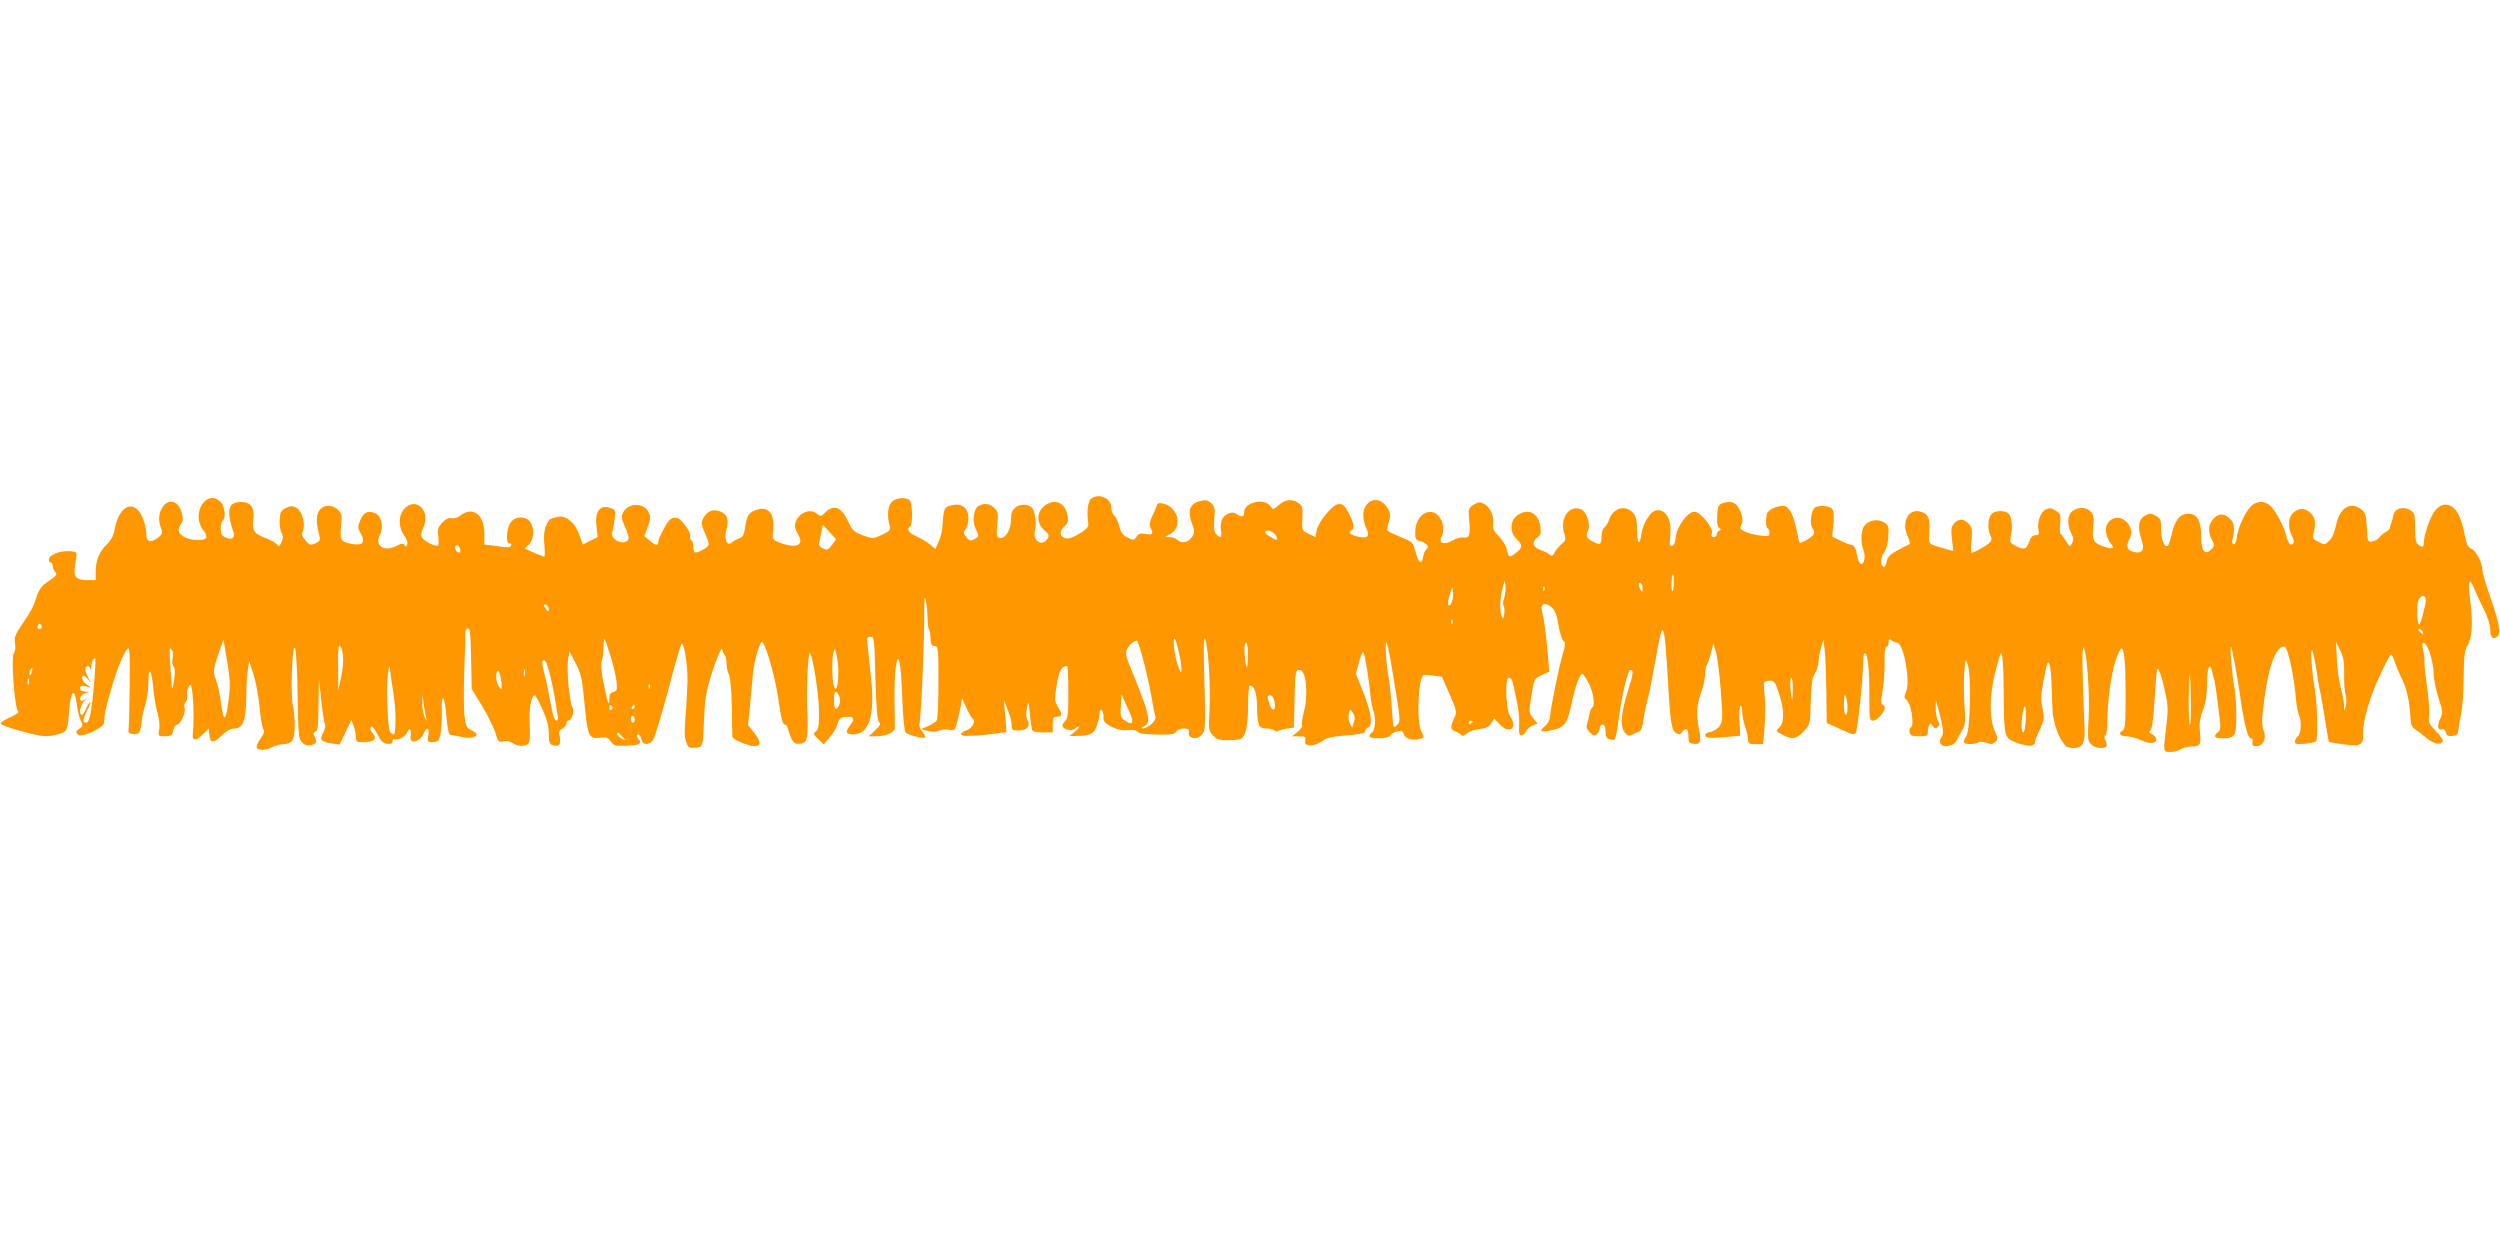 <?xml version="1.0" standalone="no"?>
<!DOCTYPE svg PUBLIC "-//W3C//DTD SVG 20010904//EN"
 "http://www.w3.org/TR/2001/REC-SVG-20010904/DTD/svg10.dtd">
<svg version="1.0" xmlns="http://www.w3.org/2000/svg"
 width="1280pt" height="640pt" viewBox="0 0 1280 640"
 preserveAspectRatio="xMidYMid meet">
<g transform="translate(0,640) scale(0.1,-0.1)"
fill="#ff9800" stroke="none">
<path d="M5587 3847 c-17 -12 -24 -68 -15 -126 2 -19 -6 -29 -45 -53 -34 -21
-55 -28 -72 -24 -31 8 -33 36 -4 62 16 14 20 26 15 53 -11 70 -70 93 -122 48
-38 -33 -36 -87 3 -122 23 -19 26 -27 17 -42 -29 -47 -81 -11 -64 45 8 31 -1
98 -17 113 -20 19 -60 20 -83 1 -19 -15 -24 -29 -24 -67 -1 -53 -33 -99 -61
-89 -12 5 -14 18 -9 69 6 55 4 65 -15 84 -23 23 -52 27 -80 11 -26 -13 -35
-80 -16 -116 19 -38 19 -41 -7 -55 -18 -10 -24 -8 -40 10 -16 21 -16 25 -2 46
9 14 14 39 12 62 -4 47 -39 69 -89 55 -35 -8 -38 -16 -43 -102 -1 -25 -10 -62
-20 -83 l-17 -38 -27 23 c-15 13 -47 32 -70 42 -40 18 -53 38 -32 51 14 9 12
119 -2 133 -19 19 -73 14 -93 -9 -20 -21 -24 -71 -10 -120 6 -23 2 -28 -39
-47 -42 -20 -48 -21 -87 -7 -54 19 -66 29 -86 74 -34 75 -74 91 -117 48 -22
-22 -24 -23 -45 -6 -40 33 -111 -9 -111 -66 0 -7 8 -27 17 -43 33 -57 -13 -73
-103 -37 -27 11 -30 16 -26 49 11 93 -20 137 -84 116 -40 -14 -50 -28 -59 -92
-6 -36 -12 -49 -29 -54 -11 -3 -29 -13 -38 -21 -25 -23 -42 15 -29 64 14 50 5
79 -30 94 -37 15 -68 3 -88 -34 -12 -23 -11 -32 8 -76 27 -63 27 -63 -8 -84
-41 -24 -51 -21 -51 12 0 17 -5 33 -11 36 -6 4 -8 13 -5 20 3 8 -8 32 -25 54
-28 40 -51 49 -76 33 -16 -10 -63 -98 -63 -118 0 -20 -15 -17 -45 9 l-26 22
17 47 c15 38 16 52 6 73 -24 53 -104 53 -132 1 -10 -20 -9 -31 9 -71 26 -59
26 -72 1 -80 -32 -10 -73 21 -66 48 4 12 9 43 13 69 5 44 4 48 -18 56 -56 21
-85 -14 -75 -94 l6 -54 -38 -19 -38 -19 -17 48 c-23 65 -69 103 -111 94 -42
-9 -46 -12 -61 -48 -9 -21 -12 -53 -8 -94 3 -34 3 -62 0 -62 -3 0 -27 9 -53
20 l-47 21 22 22 c25 28 28 83 5 115 -22 32 -78 30 -100 -4 -22 -32 -25 -110
-6 -106 8 1 12 -3 9 -10 -2 -7 -15 -12 -28 -10 -13 2 -43 6 -66 9 l-43 5 0 55
c0 98 -59 143 -122 94 -15 -12 -33 -18 -46 -14 -15 3 -29 -3 -48 -23 -22 -25
-25 -35 -20 -71 3 -23 2 -44 -2 -46 -13 -7 -71 22 -81 41 -7 13 -5 27 6 50 41
84 -36 162 -97 97 -31 -33 -31 -95 -1 -136 13 -18 20 -37 16 -47 -5 -13 -8
-14 -14 -3 -7 10 -14 10 -40 -4 -66 -33 -116 1 -85 59 20 40 6 98 -28 110 -36
13 -57 2 -74 -39 -13 -32 -13 -39 2 -64 26 -45 13 -65 -38 -57 -63 10 -69 19
-62 91 6 55 4 65 -15 84 -30 30 -76 28 -97 -4 -16 -24 -16 -61 1 -127 6 -23 3
-29 -20 -40 -25 -11 -29 -10 -51 15 -18 22 -22 32 -14 46 16 32 -2 104 -31
120 -22 12 -29 12 -55 0 -25 -12 -29 -21 -32 -58 -2 -25 2 -55 9 -68 10 -18
10 -29 0 -49 -10 -24 -13 -25 -24 -11 -7 9 -32 23 -56 32 -59 20 -71 39 -64
98 7 59 -13 87 -63 87 -49 0 -67 -24 -59 -78 4 -24 12 -55 18 -69 15 -34 -3
-51 -38 -35 -20 9 -25 19 -25 46 0 19 5 38 10 41 18 11 11 74 -10 95 -70 70
-153 -57 -92 -140 32 -42 24 -56 -30 -55 -57 2 -101 30 -92 59 3 11 10 25 15
30 11 12 0 67 -19 89 -50 57 -120 -28 -90 -110 12 -32 11 -36 -11 -54 -34 -28
-61 -25 -61 7 0 47 -22 112 -45 134 -48 45 -102 -4 -119 -106 -5 -28 -18 -51
-38 -70 -39 -37 -58 -82 -58 -139 l0 -45 -44 0 c-55 0 -71 17 -63 68 14 82 16
77 -30 80 -47 3 -103 -20 -103 -43 0 -8 5 -15 10 -15 6 0 10 -8 10 -18 0 -10
6 -24 13 -31 12 -13 9 -17 -57 -63 -13 -10 -30 -35 -36 -55 -17 -56 -30 -81
-77 -150 -36 -53 -41 -67 -36 -97 3 -21 1 -42 -6 -50 -16 -19 4 -287 22 -298
7 -4 -8 -16 -40 -30 -29 -13 -51 -27 -49 -33 3 -13 181 -63 225 -64 18 -1 51
4 73 11 43 13 44 14 53 131 8 94 29 107 38 22 3 -30 12 -68 20 -84 13 -25 12
-29 -4 -40 -23 -14 -24 -27 -3 -35 24 -9 124 39 126 61 4 54 9 75 31 153 34
120 71 213 92 230 9 8 11 -37 9 -193 -1 -111 -4 -211 -6 -222 -2 -15 3 -21 21
-23 32 -5 41 7 46 63 3 26 12 67 20 91 8 25 15 75 15 112 0 85 16 65 25 -32 3
-39 13 -95 21 -125 9 -31 13 -69 9 -88 -6 -32 -5 -33 30 -33 31 0 36 3 42 30
3 17 12 30 20 30 17 0 47 66 38 87 -3 9 0 22 6 29 6 8 9 22 7 32 -3 11 0 30 7
43 12 22 14 19 21 -36 6 -55 7 -146 1 -204 -3 -35 17 -36 51 -1 l31 30 3 -32
c4 -44 21 -45 63 -4 25 25 45 36 66 36 43 0 59 44 60 162 0 51 4 113 8 138 l7
45 22 -68 c12 -38 26 -113 31 -168 5 -55 14 -106 20 -113 7 -9 3 -22 -15 -48
-15 -20 -23 -41 -19 -47 9 -15 45 -13 79 4 15 8 42 15 59 15 17 0 36 8 43 18
16 21 18 110 3 183 -13 70 -1 347 13 284 5 -22 11 -134 12 -248 3 -193 5 -210
23 -228 14 -15 27 -18 46 -14 29 8 32 16 17 45 -7 13 -6 19 5 24 12 4 15 31
16 138 l2 133 12 -111 c6 -60 15 -115 19 -122 4 -6 0 -26 -9 -43 -20 -37 -13
-46 42 -55 l42 -6 30 63 30 63 11 -29 c6 -17 12 -42 12 -57 1 -25 5 -28 34
-28 61 0 79 17 50 49 -9 9 -12 22 -7 29 5 8 16 -3 32 -35 19 -37 30 -49 52
-51 20 -2 27 1 27 13 0 9 4 14 9 10 15 -9 60 16 67 37 8 26 22 13 17 -16 -3
-13 0 -27 6 -30 16 -10 51 12 61 40 14 36 30 29 23 -11 -5 -32 -4 -35 20 -35
14 0 29 4 32 10 12 20 19 77 17 150 -3 103 16 79 24 -33 4 -51 12 -88 18 -89
22 -3 31 -4 63 -12 35 -8 73 -1 73 14 0 5 -12 15 -28 22 -23 12 -28 21 -34 73
-4 33 -4 137 -1 230 4 94 6 180 5 191 -1 12 4 24 12 27 12 5 15 -19 18 -152
l3 -158 53 -87 c29 -48 60 -110 68 -137 14 -47 17 -50 42 -44 17 3 35 0 47 -9
27 -20 72 -20 83 1 5 9 7 54 4 99 -4 77 8 144 27 144 3 0 21 -33 39 -73 23
-51 32 -87 32 -124 0 -43 3 -53 20 -58 31 -10 43 3 36 41 -6 27 -3 35 14 44
11 6 20 17 20 25 0 8 4 15 8 15 19 0 34 47 23 68 -16 30 -31 200 -22 247 l7
40 31 -60 c26 -50 33 -80 42 -170 20 -210 23 -219 83 -212 33 4 42 1 55 -19
14 -21 22 -24 80 -22 65 2 84 11 64 31 -13 13 -14 27 -2 27 5 0 12 -11 15 -25
8 -32 40 -33 61 -1 8 12 42 126 76 252 33 126 64 233 68 237 13 13 31 -99 31
-187 -1 -45 -5 -126 -10 -181 -6 -72 -6 -109 3 -133 10 -30 15 -33 47 -30 40
3 39 0 45 153 4 107 15 160 57 280 20 55 34 82 36 70 2 -11 8 -24 13 -30 5 -5
9 -24 9 -43 0 -18 5 -43 12 -55 7 -13 13 -78 15 -167 1 -80 2 -149 3 -153 0
-13 82 -47 113 -47 36 0 35 22 -3 70 l-30 38 10 99 c5 54 11 123 14 153 4 59
30 158 45 173 14 14 67 -163 85 -285 17 -115 23 -138 36 -138 5 0 12 -10 15
-22 19 -66 29 -79 60 -76 25 3 31 9 37 38 4 19 5 80 1 135 -5 97 4 301 14 292
14 -15 45 -206 46 -291 1 -81 -2 -101 -16 -111 -15 -11 -14 -14 12 -39 l28
-27 31 36 c18 19 35 48 38 63 8 33 20 42 57 42 32 0 34 -13 7 -47 -24 -31 -18
-43 19 -43 81 0 111 95 91 286 -6 60 -14 133 -17 162 -5 47 -4 52 14 52 19 0
20 -9 25 -210 4 -147 9 -214 18 -225 10 -12 7 -20 -20 -45 l-32 -30 34 0 c55
0 98 19 99 43 1 12 1 72 -1 132 -1 61 1 137 5 169 13 104 28 45 34 -138 4
-105 11 -180 18 -187 12 -12 93 -32 100 -25 3 3 -4 17 -16 32 -11 14 -18 31
-14 38 8 13 26 407 25 566 0 82 2 96 8 65 5 -22 9 -63 9 -91 1 -28 4 -54 8
-57 4 -4 7 -24 7 -45 1 -29 5 -38 21 -40 19 -3 20 -10 20 -185 0 -100 -4 -188
-9 -196 -5 -7 -25 -20 -45 -29 l-36 -15 34 -9 c23 -6 43 -6 58 1 12 6 36 8 52
5 28 -6 30 -4 41 36 6 24 15 61 19 84 l7 41 22 -50 c13 -27 27 -52 32 -55 18
-11 -2 -49 -31 -59 -16 -5 -29 -15 -29 -21 0 -12 88 -9 189 6 l44 6 -6 82 -7
81 20 -50 c11 -27 20 -62 20 -77 0 -25 4 -28 34 -28 44 0 64 22 47 53 -8 15
-9 35 -3 62 8 39 8 38 15 -34 4 -40 10 -77 13 -82 3 -5 27 -9 55 -9 l49 0 0
40 c0 32 4 40 18 40 30 0 33 11 11 47 -20 32 -21 38 -9 114 12 74 25 99 54 99
3 0 6 -60 6 -134 0 -106 -3 -136 -15 -146 -8 -7 -15 -19 -15 -26 0 -18 48 -30
63 -15 6 6 16 11 21 11 6 0 -2 -11 -19 -25 l-30 -24 35 1 c73 1 91 10 106 53
7 22 14 50 14 63 0 13 4 20 10 17 6 -3 10 -19 10 -35 0 -25 7 -33 41 -51 29
-14 54 -20 83 -17 26 3 45 0 51 -9 7 -8 40 -13 99 -14 73 -1 90 1 98 15 5 9
22 16 38 16 25 0 29 -4 27 -22 -3 -31 42 -37 66 -10 20 22 21 44 12 322 -3
113 -2 179 4 170 16 -27 30 -236 24 -355 -6 -111 -5 -116 17 -140 20 -21 33
-25 79 -25 31 0 61 4 66 8 24 17 35 68 35 167 0 58 4 105 9 105 23 0 36 -37
37 -105 2 -102 8 -115 49 -115 19 0 37 -5 40 -10 4 -6 12 -7 18 -3 6 4 27 9
47 13 l35 5 3 135 c3 150 5 160 26 160 34 0 46 -126 21 -219 -8 -30 -11 -59
-8 -64 3 -6 -7 -21 -23 -34 l-29 -23 37 0 c31 0 35 -3 31 -19 -10 -37 46 -37
95 0 15 12 51 19 117 24 72 6 95 11 95 22 0 7 7 16 15 19 25 10 17 73 -24 177
l-39 98 17 62 c13 46 20 57 24 42 9 -30 27 -143 33 -209 3 -32 10 -70 15 -83
14 -37 11 -99 -6 -113 -26 -22 -16 -30 35 -30 32 0 52 5 57 14 4 8 21 18 36
21 23 6 29 4 34 -13 6 -23 42 -35 78 -26 29 7 29 8 13 37 -26 48 -18 275 11
291 3 2 26 1 50 -3 l44 -6 39 -90 c38 -87 38 -91 23 -123 -21 -44 -19 -59 8
-68 12 -4 25 -12 29 -17 4 -8 14 -5 27 7 11 10 40 21 65 23 34 4 50 12 61 30
l16 24 28 -30 c49 -52 94 -19 54 39 -23 33 -29 200 -8 200 8 0 17 -10 20 -22
2 -13 12 -54 20 -93 9 -38 15 -95 13 -125 -2 -44 0 -55 12 -55 8 0 19 10 24
21 5 12 21 25 34 30 l24 9 -23 29 c-22 28 -22 30 -8 115 14 85 14 86 52 104
l39 18 -7 87 c-7 92 -19 179 -30 224 -10 38 18 48 50 18 17 -16 27 -41 35 -94
7 -39 18 -74 26 -79 10 -6 9 -20 -7 -75 -21 -71 -60 -269 -63 -313 -1 -15 -12
-36 -26 -47 -34 -28 -22 -34 38 -20 63 14 77 33 97 130 18 86 43 158 56 158 5
0 20 -22 34 -50 25 -49 33 -114 16 -124 -5 -3 -12 -22 -15 -42 -4 -19 -10 -42
-12 -49 -3 -7 4 -23 16 -35 17 -17 24 -19 36 -9 8 6 14 20 14 30 0 11 7 19 15
19 10 0 15 -10 15 -34 0 -26 5 -36 21 -41 11 -4 24 -4 27 0 4 4 12 46 18 93
19 139 48 262 62 262 17 0 15 -19 -13 -107 -35 -112 -41 -182 -17 -212 15 -19
22 -21 38 -13 10 6 26 13 35 15 11 4 18 22 23 59 4 29 13 76 21 103 8 28 26
118 40 200 40 230 46 220 65 -105 12 -212 18 -249 43 -264 15 -9 21 -7 32 8
18 24 30 14 30 -27 0 -26 4 -33 24 -35 37 -6 43 9 30 74 -15 81 -13 119 11
188 11 33 20 74 20 93 0 18 4 41 10 51 5 9 15 37 21 62 l11 45 13 -40 c7 -22
19 -111 25 -198 11 -142 11 -160 -4 -182 -9 -14 -30 -28 -46 -32 -31 -6 -38
-17 -20 -28 6 -4 46 -3 90 1 l80 7 -4 73 c-2 41 0 77 5 80 5 3 9 -10 9 -29 0
-19 7 -54 15 -77 8 -23 15 -53 15 -66 0 -21 5 -24 39 -24 l39 0 7 95 c4 53 4
122 0 155 -8 71 -7 73 25 75 23 2 28 -5 48 -64 28 -85 29 -151 2 -176 -19 -18
-19 -18 15 -36 50 -27 72 -24 110 16 33 36 33 36 36 153 3 91 8 124 22 145 9
14 17 41 18 59 0 18 6 51 13 73 l12 40 7 -60 c4 -33 7 -129 8 -213 l2 -154 46
-20 c25 -12 56 -26 69 -31 16 -8 26 -7 33 0 10 10 38 279 39 376 0 21 4 36 9
33 15 -9 23 -94 22 -223 0 -115 1 -123 19 -123 20 0 60 44 60 66 0 7 -5 14
-11 16 -9 3 -9 22 0 73 7 38 11 102 10 144 -1 50 2 76 9 79 7 2 12 13 12 24 0
15 3 18 13 10 6 -5 21 -11 31 -13 34 -7 68 -196 45 -250 -11 -27 -10 -33 3
-43 22 -16 40 -128 23 -138 -7 -5 -11 -17 -8 -28 4 -16 14 -20 49 -20 37 0 44
3 44 19 0 11 3 27 6 35 6 15 8 15 20 -1 10 -15 15 -16 26 -5 10 10 10 17 0 32
-6 11 -12 39 -11 62 l1 43 15 -55 c23 -87 26 -119 13 -135 -16 -20 -6 -45 19
-45 31 0 52 11 62 34 5 11 17 34 27 50 14 24 16 43 10 125 -3 53 -4 129 -1
169 6 72 6 73 18 39 19 -55 13 -338 -8 -367 -9 -13 -14 -27 -11 -32 7 -11 55
-10 73 1 7 5 25 4 42 -2 23 -9 32 -8 45 4 14 15 14 20 -2 55 -30 68 -29 183 3
308 27 103 28 106 35 70 4 -22 7 -109 7 -195 1 -197 5 -215 45 -233 66 -30
116 -31 116 -2 0 7 11 35 25 63 22 47 23 56 13 106 -10 45 -9 71 7 152 16 84
20 95 28 74 6 -13 11 -73 12 -134 2 -60 4 -114 5 -120 1 -5 3 -14 4 -20 7 -43
22 -85 42 -117 20 -32 30 -38 59 -38 47 0 61 24 58 97 -12 274 -14 427 -5 418
17 -18 32 -238 26 -359 -6 -104 -5 -118 11 -136 19 -21 69 -27 80 -10 3 5 1
18 -5 29 -7 13 -7 22 0 26 5 3 10 36 10 73 0 104 19 241 42 310 12 34 25 62
29 62 16 0 22 -72 22 -239 0 -151 -2 -175 -17 -183 -23 -13 -10 -28 23 -28 16
0 49 -9 74 -20 46 -21 77 -18 77 6 0 7 -10 18 -21 25 -16 8 -18 13 -9 19 8 5
15 55 21 151 5 79 11 151 13 159 5 23 26 -35 43 -120 14 -63 14 -90 4 -170
-16 -134 -17 -130 22 -130 18 0 41 6 52 14 11 7 35 13 52 14 49 1 53 7 47 71
-5 46 -2 70 15 115 15 40 21 80 21 136 0 79 14 115 26 63 3 -15 8 -35 11 -43
4 -14 16 -97 29 -211 4 -34 2 -48 -10 -58 -25 -21 -19 -31 20 -31 68 0 74 9
74 118 0 53 -5 115 -9 137 -11 48 -26 222 -18 215 5 -5 30 -141 52 -290 19
-124 35 -180 50 -180 8 0 11 -8 8 -20 -4 -16 0 -20 21 -20 35 0 52 41 35 81
-7 18 -9 51 -4 91 24 221 62 337 111 338 17 0 49 -145 60 -275 3 -33 10 -67
15 -77 14 -27 11 -94 -6 -108 -8 -7 -15 -19 -15 -27 0 -13 10 -15 50 -11 28 3
54 8 58 12 11 12 7 193 -6 266 -16 90 -24 219 -13 200 4 -8 14 -53 21 -100 6
-47 16 -101 21 -120 4 -19 15 -82 24 -139 9 -58 17 -107 19 -109 2 -2 36 -8
76 -13 87 -12 101 -4 99 55 -2 63 34 189 88 302 26 57 51 103 55 104 3 0 12
-17 19 -37 6 -21 24 -63 39 -93 24 -49 38 -115 43 -214 1 -17 10 -33 22 -40
11 -6 37 -26 58 -44 37 -32 76 -40 84 -16 2 6 -14 29 -36 52 -35 36 -39 45
-34 76 3 19 -1 84 -10 143 -8 59 -14 119 -14 133 1 14 -2 42 -7 64 -6 29 -4
37 6 34 19 -6 47 -96 48 -154 0 -28 11 -85 25 -127 23 -71 23 -77 9 -107 -18
-34 -12 -63 9 -54 9 3 17 -3 20 -16 4 -17 12 -21 34 -18 23 2 28 8 30 33 2 17
8 55 15 85 6 30 12 114 12 185 1 102 5 136 17 155 25 39 31 112 19 214 -15
116 -10 148 14 91 9 -22 32 -71 51 -110 22 -42 35 -85 35 -107 0 -42 14 -56
36 -37 20 17 12 62 -37 206 -22 63 -39 122 -39 133 0 37 -32 101 -56 110 -17
7 -25 21 -34 67 -16 83 -34 125 -62 146 -33 25 -72 14 -98 -28 -23 -37 -50
-119 -50 -152 0 -26 -8 -28 -30 -10 -11 9 -15 32 -15 87 0 69 -2 75 -26 89
-37 20 -77 8 -85 -27 -3 -15 -8 -34 -11 -42 -4 -8 -7 -19 -7 -24 -1 -5 -10
-14 -21 -20 -11 -6 -25 -18 -32 -27 -7 -9 -23 -19 -37 -21 -23 -5 -24 -3 -28
70 -3 63 -7 77 -27 93 -56 45 -114 9 -131 -82 -6 -33 -19 -63 -34 -77 -23 -23
-24 -23 -55 -7 -29 15 -32 19 -25 48 12 48 8 78 -13 97 -30 30 -57 32 -86 9
-32 -24 -36 -76 -12 -123 11 -21 12 -33 5 -40 -13 -13 -27 5 -35 44 -8 36 -46
110 -73 142 -27 32 -65 37 -99 13 -29 -20 -72 -107 -80 -161 -3 -26 -10 -43
-17 -41 -6 3 -9 11 -7 18 13 53 12 86 -5 106 -31 35 -60 38 -89 9 -29 -29 -32
-67 -10 -110 15 -28 14 -31 -4 -50 -32 -31 -51 -7 -51 66 0 81 -20 118 -65
118 -43 0 -70 -32 -86 -106 -7 -30 -16 -57 -20 -59 -17 -11 -34 32 -34 84 0
50 -3 56 -27 70 -25 14 -31 14 -55 1 -34 -19 -40 -59 -19 -121 19 -53 5 -76
-39 -65 -33 8 -41 30 -24 63 18 33 13 62 -14 91 -44 47 -114 10 -104 -55 4
-20 14 -44 23 -54 24 -26 12 -33 -30 -19 -57 19 -65 31 -59 100 5 49 2 64 -12
80 -22 24 -62 26 -93 4 -27 -18 -30 -70 -7 -115 12 -23 13 -34 4 -50 -11 -21
-12 -21 -32 12 -12 19 -24 35 -28 37 -3 1 -4 25 -1 51 4 44 2 51 -22 66 -21
14 -32 16 -51 7 -27 -12 -46 -65 -38 -106 4 -21 2 -26 -15 -26 -15 0 -24 -10
-33 -35 -14 -39 -26 -42 -71 -19 -27 14 -29 19 -23 47 11 47 6 100 -10 116
-20 21 -75 18 -91 -4 -17 -22 -18 -78 -3 -106 8 -15 7 -24 -2 -35 -12 -15 -81
-54 -94 -54 -4 0 -4 28 -1 63 5 55 3 66 -14 85 -26 27 -51 28 -75 2 -15 -16
-16 -30 -11 -80 l7 -61 -28 7 c-15 4 -44 13 -63 19 -35 12 -35 13 -32 66 4 76
-3 95 -40 108 -65 23 -106 -50 -70 -126 10 -22 13 -38 7 -40 -5 -2 -32 -16
-60 -31 -39 -21 -51 -34 -55 -57 -3 -16 -10 -29 -15 -28 -18 4 -17 54 1 74 11
13 19 41 22 78 4 55 2 60 -21 76 -33 21 -81 12 -102 -18 -17 -25 -20 -84 -4
-123 12 -33 4 -77 -14 -71 -6 2 -14 19 -18 38 -6 40 -16 59 -30 59 -5 0 -29 9
-54 21 l-44 21 6 64 c4 44 2 68 -7 79 -13 16 -67 20 -88 6 -19 -12 -28 -87
-12 -106 7 -8 10 -21 7 -29 -6 -15 -66 -51 -73 -44 -2 2 -10 34 -17 71 -16 76
-39 117 -66 117 -38 0 -81 -22 -85 -43 -7 -38 -5 -66 5 -72 5 -4 9 -14 9 -24
0 -16 -6 -18 -47 -13 -48 5 -103 26 -103 40 0 4 4 13 9 21 5 8 3 31 -6 57 -17
49 -46 64 -92 48 -23 -8 -26 -15 -29 -63 -2 -36 1 -57 10 -63 10 -8 10 -11 1
-15 -7 -2 -13 -11 -13 -19 0 -8 -7 -14 -16 -14 -11 0 -14 6 -9 20 9 27 -59
110 -90 110 -34 0 -89 -75 -95 -130 -3 -31 -10 -45 -20 -45 -10 0 -14 7 -11
20 2 11 4 42 4 68 0 61 -35 104 -77 93 -28 -7 -65 -69 -72 -119 -9 -63 -20
-56 -22 14 -1 59 -5 76 -23 95 -40 43 -104 21 -123 -43 -4 -11 -13 -27 -21
-33 -8 -7 -15 -27 -15 -45 0 -42 -7 -47 -41 -30 -36 19 -42 30 -29 55 16 30
-5 98 -34 112 -59 26 -111 -44 -88 -120 11 -33 10 -38 -12 -57 -13 -11 -29
-30 -36 -43 -10 -20 -14 -21 -27 -10 -9 7 -30 17 -47 23 -38 12 -45 41 -16 62
19 13 21 22 17 55 -10 74 -66 100 -121 57 -36 -28 -36 -86 -1 -119 32 -30 31
-43 -1 -69 -36 -28 -41 -27 -48 13 -4 18 -22 49 -41 69 -28 29 -34 41 -30 68
5 40 -18 86 -50 101 -19 9 -30 7 -51 -7 -26 -17 -27 -20 -21 -86 6 -72 0 -86
-36 -81 -10 2 -33 -5 -51 -16 -40 -24 -73 -13 -56 18 16 30 12 75 -11 104 -45
57 -121 11 -123 -75 -1 -40 1 -44 32 -52 30 -9 42 -30 23 -41 -4 -3 -11 -19
-14 -36 -9 -44 -23 -37 -39 23 -14 51 -16 53 -76 77 -33 14 -64 28 -67 32 -4
4 -2 23 5 42 13 41 8 63 -21 94 -43 47 -109 13 -109 -55 0 -21 7 -51 15 -67
22 -42 7 -56 -45 -43 -40 11 -49 20 -30 32 16 10 12 36 -13 85 -33 68 -61 66
-122 -7 -21 -25 -41 -61 -44 -80 l-6 -33 -35 17 c-35 18 -35 18 -32 79 3 55 1
63 -19 78 -33 23 -67 20 -101 -9 -30 -26 -31 -26 -45 -5 -30 42 -133 18 -133
-32 0 -24 -11 -28 -35 -12 -18 12 -27 12 -49 3 -29 -14 -41 -43 -34 -89 5 -33
-3 -38 -25 -15 -11 11 -13 30 -10 77 5 55 3 65 -16 82 -18 16 -28 18 -58 10
-51 -12 -64 -48 -41 -112 15 -41 15 -49 3 -69 -20 -30 -52 -38 -74 -19 -10 9
-28 16 -42 16 l-24 1 27 15 c63 34 42 133 -31 154 -26 7 -33 6 -38 -8 -3 -9
-14 -35 -24 -56 -13 -28 -15 -44 -9 -57 18 -32 12 -40 -24 -33 -28 5 -37 2
-47 -14 -12 -19 -14 -19 -45 -5 -25 12 -35 25 -43 58 -6 23 -17 48 -26 55 -8
7 -15 25 -15 41 0 48 -63 76 -103 46z m-1327 -237 c-19 -26 -23 -28 -46 -18
-20 9 -24 17 -19 36 3 13 9 38 12 55 l6 30 34 -37 34 -37 -21 -29z m2278 36
c3 -14 -2 -13 -33 5 -27 16 -33 24 -23 30 16 10 52 -12 56 -35z m-4184 -52 c4
-9 4 -19 2 -21 -8 -8 -26 8 -26 23 0 19 16 18 24 -2z m6216 -180 c0 -25 -4
-43 -8 -40 -7 4 -4 86 4 86 2 0 4 -21 4 -46z m-869 -77 c-6 -17 -7 -35 -3 -39
5 -5 6 -23 4 -41 -4 -27 -6 -29 -13 -12 -12 31 -10 90 4 142 12 47 12 47 15
15 2 -19 -1 -48 -7 -65z m709 50 c0 -18 -2 -19 -10 -7 -13 20 -13 43 0 35 6
-3 10 -16 10 -28z m-503 -9 c-3 -8 -6 -5 -6 6 -1 11 2 17 5 13 3 -3 4 -12 1
-19z m-467 -20 c0 -35 -15 -67 -25 -56 -6 6 14 88 22 88 1 0 3 -15 3 -32z
m4980 -31 c0 -26 -29 -131 -35 -125 -10 10 -12 104 -3 124 14 31 38 31 38 1z
m-9610 -43 c0 -20 -7 -17 -20 6 -9 16 -8 18 5 14 8 -4 15 -12 15 -20z m4627
-76 c-3 -8 -6 -5 -6 6 -1 11 2 17 5 13 3 -3 4 -12 1 -19z m-7228 -27 c-15 -5
-22 6 -14 19 6 9 10 9 16 -1 5 -8 4 -15 -2 -18z m12195 -17 c5 -14 4 -15 -9
-4 -17 14 -19 20 -6 20 5 0 12 -7 15 -16z m-9277 -126 c14 -46 27 -104 30
-129 4 -40 2 -47 -16 -52 -15 -4 -21 -13 -21 -33 0 -53 -10 -22 -35 106 -7 39
-8 74 -3 88 4 13 8 44 8 69 0 26 3 44 6 40 3 -3 17 -43 31 -89z m2908 25 c8
-32 14 -71 14 -88 -1 -26 -3 -24 -19 20 -17 46 -28 146 -14 133 3 -3 12 -32
19 -65z m-4864 -242 c-15 -121 -26 -125 -40 -15 -5 38 -16 89 -25 113 -17 46
-16 51 22 161 l16 45 19 -110 c15 -92 17 -124 8 -194z m4682 202 c15 -54 33
-138 42 -188 8 -49 18 -97 21 -106 5 -19 -39 -59 -65 -58 -11 0 -9 4 7 11 38
19 28 62 -72 305 -20 47 -24 67 -17 86 9 22 35 46 52 47 3 0 18 -44 32 -97z
m1271 -28 c50 -300 48 -287 28 -308 -19 -18 -19 -16 -26 90 -4 59 -11 128 -16
153 -13 66 -20 198 -11 180 5 -8 16 -60 25 -115z m-735 43 c-1 -55 -3 -66 -9
-43 -11 45 -11 115 0 115 6 0 10 -30 9 -72z m5613 -88 c-1 -41 2 -89 7 -107 5
-18 6 -44 1 -60 -8 -27 -8 -27 -9 8 -1 20 -8 58 -16 85 -8 27 -17 92 -20 144
l-5 95 22 -45 c17 -36 21 -60 20 -120z m-10246 94 c3 -22 -1 -70 -9 -109 l-15
-70 -1 120 c-1 85 2 116 10 108 6 -6 13 -28 15 -49z m-873 23 c3 -7 3 -25 0
-40 -3 -15 0 -33 6 -40 7 -9 8 -32 2 -73 -5 -32 -10 -48 -11 -34 -11 141 -14
200 -9 200 4 0 9 -6 12 -13z m3409 -115 c-1 -116 -30 -99 -31 18 0 36 2 76 6
90 7 23 8 22 16 -15 6 -22 10 -64 9 -93z m-3806 1 c-15 -193 -26 -253 -45
-253 -20 0 -18 16 5 62 14 28 21 47 16 44 -5 -3 -15 -19 -22 -36 -7 -16 -16
-30 -21 -30 -18 0 -8 52 14 73 13 12 15 16 5 8 -10 -8 -21 -11 -24 -8 -12 12
5 35 28 40 20 4 20 4 -4 6 -19 1 -28 7 -28 17 0 12 6 15 28 10 l27 -6 -22 16
c-23 16 -31 44 -14 44 5 0 16 -10 25 -22 12 -16 11 -12 -2 12 -19 34 -20 60
-2 60 5 0 11 -8 14 -17 3 -11 4 -8 3 7 -1 24 9 50 20 50 3 0 2 -35 -1 -77z
m2333 -20 c11 -49 23 -108 26 -133 4 -25 8 -55 11 -67 5 -27 -11 -31 -21 -5
-3 9 -13 53 -21 97 -7 44 -20 103 -28 130 -7 28 -12 53 -9 58 12 20 23 -1 42
-80z m-804 -88 c11 -74 13 -134 6 -197 -2 -15 -19 -8 -26 10 -11 27 -17 231
-9 292 7 48 9 51 11 20 2 -19 10 -75 18 -125z m-1852 115 c-3 -12 -8 -19 -11
-16 -5 6 5 36 12 36 2 0 2 -9 -1 -20z m2524 -17 c-3 -10 -5 -4 -5 12 0 17 2
24 5 18 2 -7 2 -21 0 -30z m-119 -53 c1 -24 1 -24 -13 -6 -16 21 -20 68 -7 80
7 8 19 -33 20 -74z m8645 -201 c-4 -4 -7 47 -7 114 2 177 8 194 11 33 2 -77 0
-143 -4 -147z m-11066 209 c-3 -7 -5 -2 -5 12 0 14 2 19 5 13 2 -7 2 -19 0
-25z m9032 -30 c-1 -72 -5 -68 -12 10 -2 28 0 52 4 52 5 0 9 -28 8 -62z
m-5852 10 c-3 -8 -6 -5 -6 6 -1 11 2 17 5 13 3 -3 4 -12 1 -19z m969 -41 c7
-16 7 -31 1 -45 -16 -35 -27 -26 -27 23 0 49 9 57 26 22z m5163 -59 c1 -21 -3
-38 -9 -38 -6 0 -10 25 -9 58 0 41 3 51 9 37 5 -11 9 -37 9 -57z m-7275 -63
c3 -11 0 -6 -8 10 -8 17 -15 50 -14 75 l1 45 7 -55 c4 -30 11 -64 14 -75z
m3604 28 c19 -44 8 -58 -26 -34 -25 17 -27 23 -23 77 l3 59 16 -35 c9 -19 22
-49 30 -67z m737 66 c10 -44 -10 -59 -24 -18 -14 42 -14 49 3 49 8 0 17 -14
21 -31z m-3390 -28 c3 -5 1 -12 -5 -16 -5 -3 -10 1 -10 9 0 18 6 21 15 7z
m115 -1 c0 -5 -5 -10 -11 -10 -5 0 -7 5 -4 10 3 6 8 10 11 10 2 0 4 -4 4 -10z
m7122 -69 c-2 -34 -8 -61 -13 -61 -10 0 -12 48 -2 103 9 56 19 29 15 -42z
m-3440 -9 l-9 -27 -12 22 c-6 13 -9 34 -5 48 6 26 7 26 21 5 10 -15 12 -28 5
-48z m-3682 12 c0 -8 -4 -14 -10 -14 -5 0 -10 9 -10 21 0 11 5 17 10 14 6 -3
10 -13 10 -21z m4290 -8 c0 -3 -4 -8 -10 -11 -5 -3 -10 -1 -10 4 0 6 5 11 10
11 6 0 10 -2 10 -4z m-4354 -77 c19 -22 19 -22 -3 -10 -13 6 -23 16 -23 21 0
15 5 12 26 -11z"/>
</g>
</svg>
